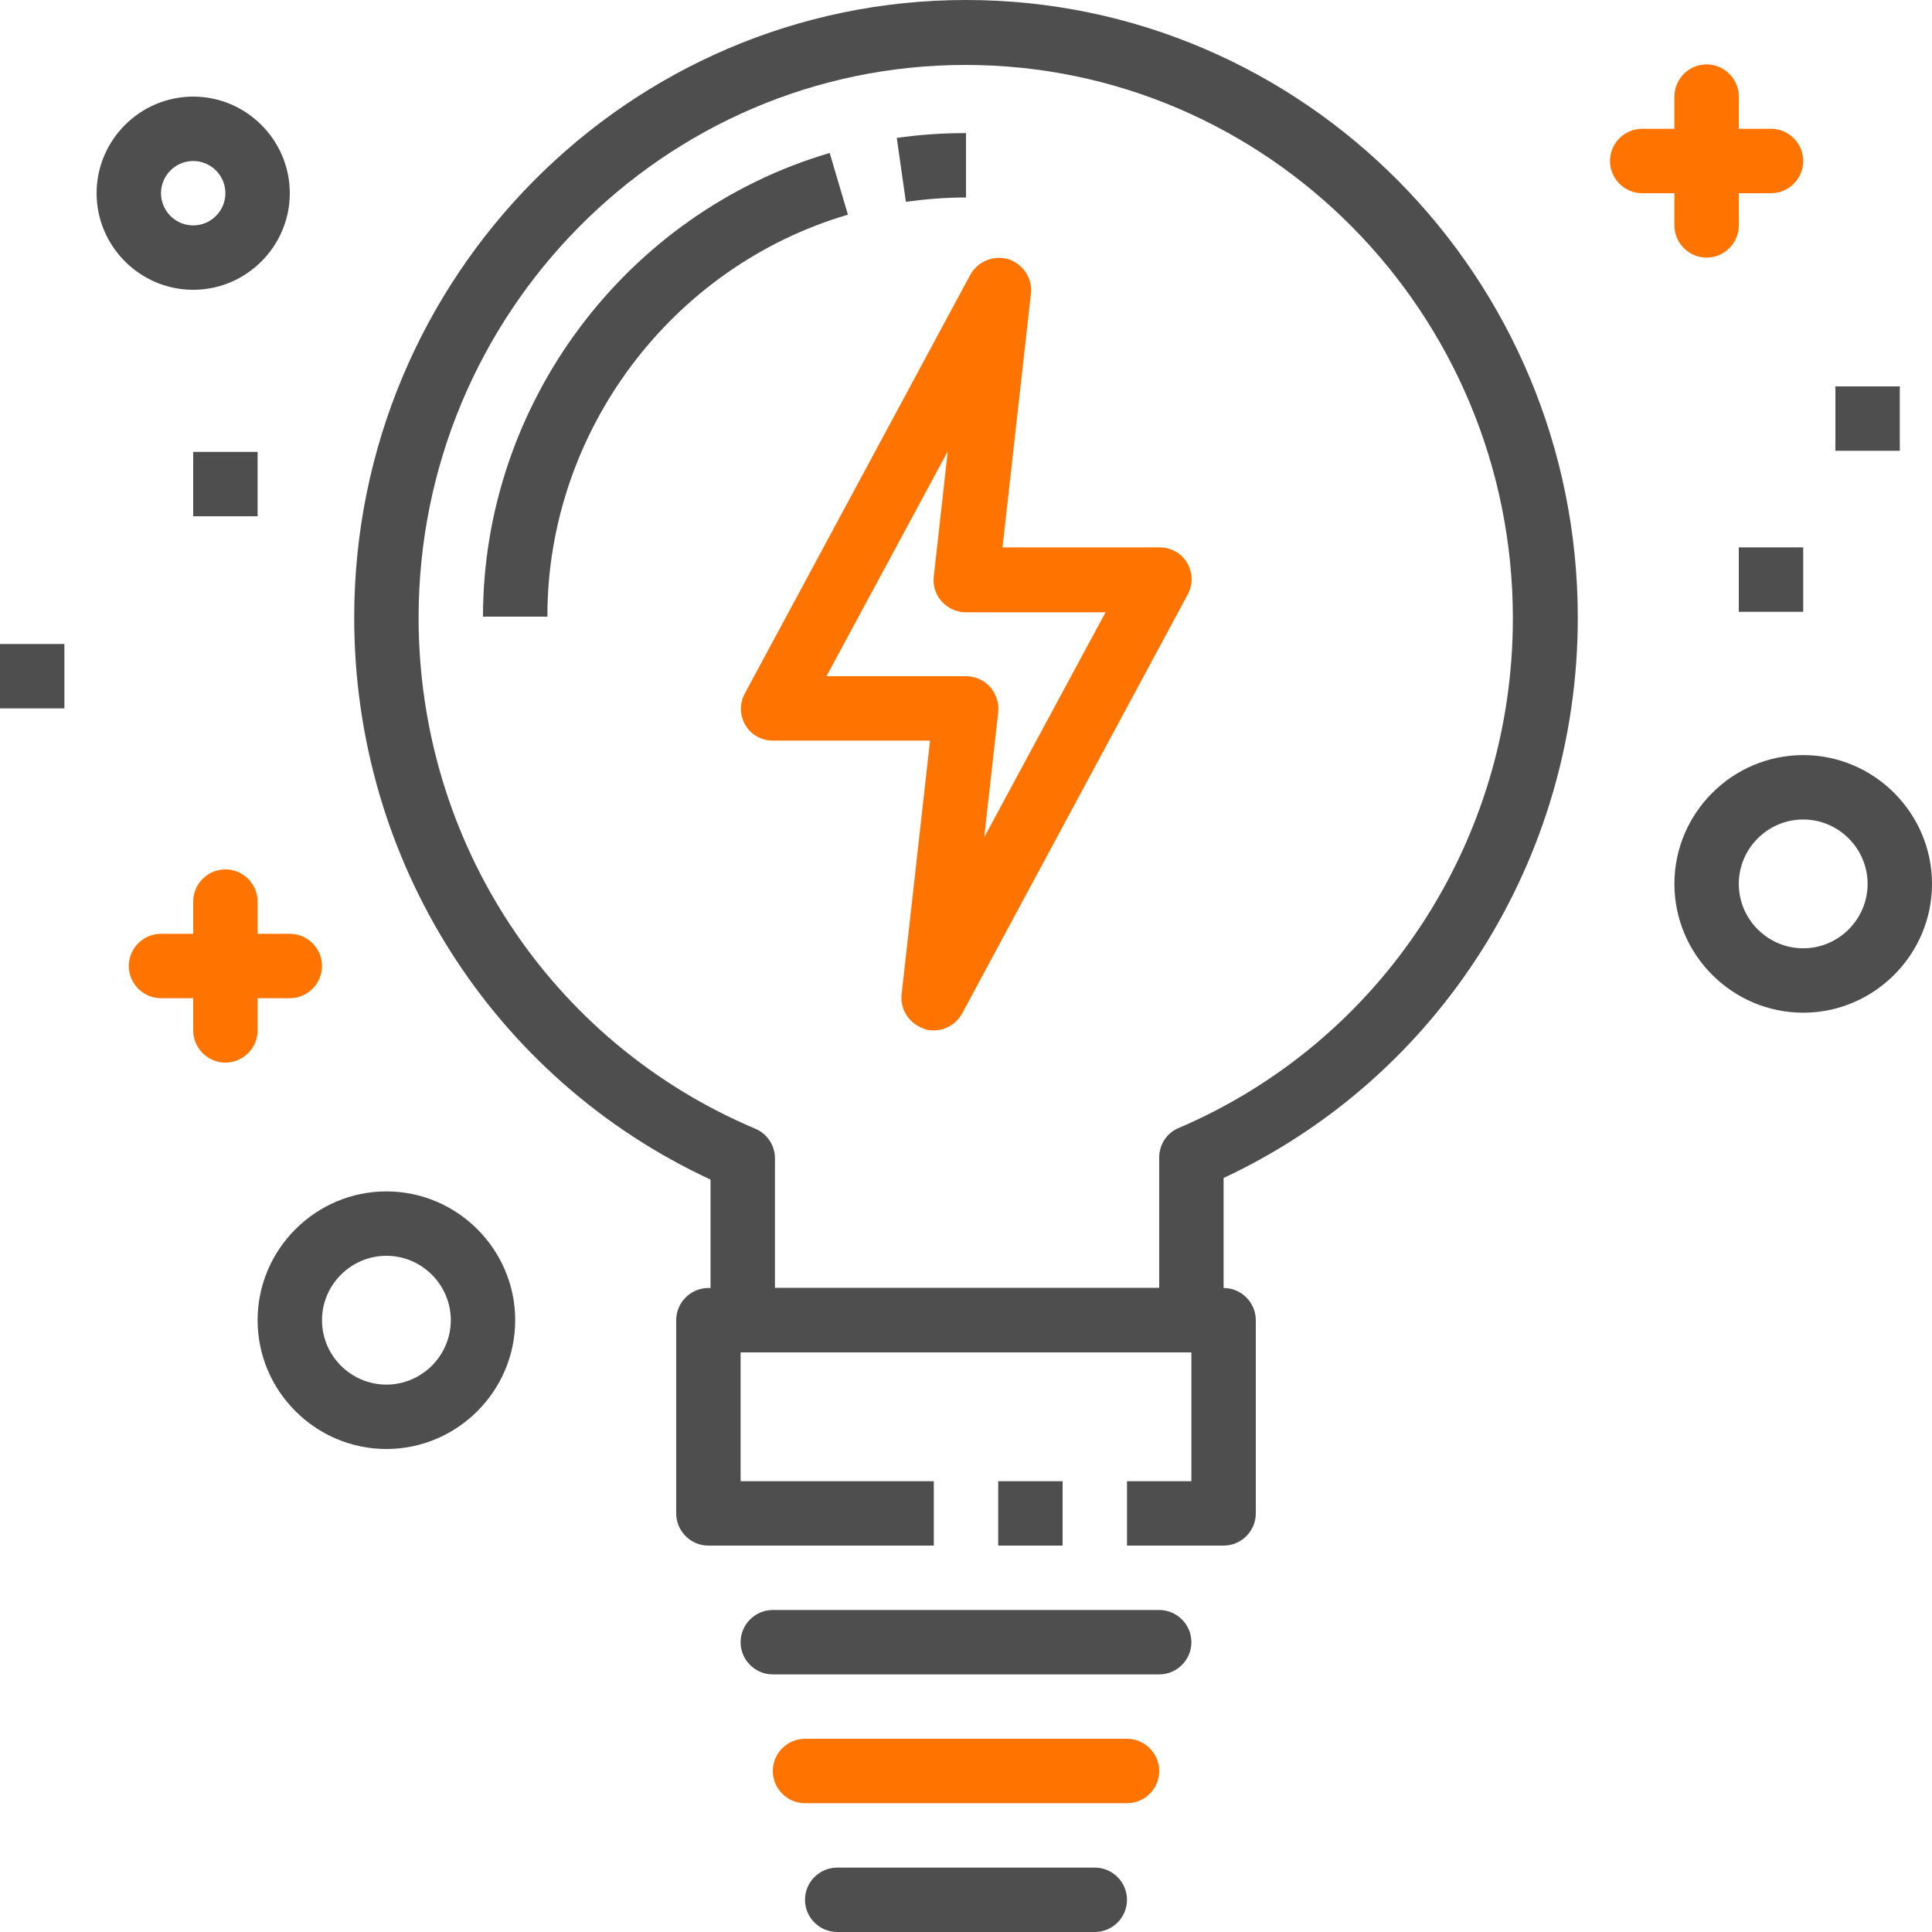 <?xml version="1.0" encoding="UTF-8"?>
<svg id="Layer_1" data-name="Layer 1" xmlns="http://www.w3.org/2000/svg" viewBox="0 0 36 36">
  <rect x="0" y="0" width="36" height="36" fill="#333333" stroke="none"/>
  <defs>
    <style>
      .cls-1 {
        fill: none;
      }

      .cls-1, .cls-2, .cls-3, .cls-4 {
        stroke-width: 0px;
      }

      .cls-2 {
        fill: #ff7400;
      }

      .cls-3 {
        fill: #4e4e4e;
      }

      .cls-4 {
        fill: #fff;
      }
    </style>
  </defs>
  <rect class="cls-1" width="36" height="36"/>
  <rect class="cls-4" width="36" height="36"/>
  <path id="Vector" class="cls-3" d="M22.8,28.8h-1.8v-1.2h1.2v-2.4h-8.4v2.4h3.6v1.2h-4.2c-.33,0-.6-.27-.6-.6v-3.6c0-.33.27-.6.6-.6h9.6c.33,0,.6.27.6.6v3.6c0,.33-.27.6-.6.6Z"/>
  <path id="Vector_2" data-name="Vector 2" class="cls-3" d="M19.8,27.6h-1.2v1.2h1.2v-1.2Z"/>
  <path id="Vector_3" data-name="Vector 3" class="cls-3" d="M21.6,31.2h-7.2c-.33,0-.6-.27-.6-.6s.27-.6.6-.6h7.2c.33,0,.6.27.6.6s-.27.6-.6.6Z"/>
  <path id="Vector_4" data-name="Vector 4" class="cls-2" d="M21,33.6h-6c-.33,0-.6-.27-.6-.6s.27-.6.6-.6h6c.33,0,.6.27.6.6s-.27.6-.6.6Z"/>
  <path id="Vector_5" data-name="Vector 5" class="cls-3" d="M20.4,36h-4.8c-.33,0-.6-.27-.6-.6s.27-.6.6-.6h4.8c.33,0,.6.27.6.6s-.27.6-.6.6Z"/>
  <path id="Vector_6" data-name="Vector 6" class="cls-3" d="M22.2,25.2h-8.36c-.33,0-.6-.27-.6-.6v-2.62c-4.05-1.88-6.64-5.94-6.64-10.47C6.6,5.16,11.71,0,18,0s11.4,5.16,11.4,11.51c0,4.5-2.58,8.56-6.6,10.44v2.64c0,.33-.27.6-.6.6ZM14.44,24h7.16v-2.43c0-.24.14-.46.36-.55,3.79-1.62,6.23-5.35,6.23-9.5,0-5.69-4.58-10.31-10.2-10.31S7.8,5.83,7.8,11.51c0,4.18,2.46,7.91,6.27,9.52.22.09.37.31.37.55v2.41Z"/>
  <path id="Vector_7" data-name="Vector 7" class="cls-3" d="M16.88,3.76l-.17-1.19c.42-.06.85-.09,1.29-.09v1.2c-.38,0-.75.03-1.12.08Z"/>
  <path id="Vector_8" data-name="Vector 8" class="cls-3" d="M10.2,11.49h-1.2c0-3.97,2.66-7.52,6.46-8.64l.34,1.15c-3.3.97-5.6,4.05-5.6,7.48Z"/>
  <path id="Vector_9" data-name="Vector 9" class="cls-2" d="M17.4,19.2c-.06,0-.12,0-.18-.03-.27-.09-.45-.35-.42-.64l.53-4.73h-2.93c-.21,0-.41-.11-.51-.29-.11-.18-.11-.41-.01-.59l4.2-7.8c.14-.25.43-.37.71-.29.27.09.45.35.42.64l-.53,4.73h2.93c.21,0,.41.11.51.29.11.18.11.41.01.59l-4.2,7.8c-.11.2-.31.32-.53.32ZM15.4,12.6h2.6c.17,0,.33.07.45.2.11.13.17.3.15.47l-.26,2.33,2.26-4.19h-2.6c-.17,0-.33-.07-.45-.2s-.17-.3-.15-.47l.26-2.33-2.26,4.19Z"/>
  <path id="Vector_10" data-name="Vector 10" class="cls-3" d="M35.4,7.2h-1.2v1.2h1.2v-1.2Z"/>
  <path id="Vector_11" data-name="Vector 11" class="cls-3" d="M1.2,12H0v1.2h1.2v-1.2Z"/>
  <path id="Vector_12" data-name="Vector 12" class="cls-3" d="M4.8,8.42h-1.2v1.2h1.2v-1.2Z"/>
  <path id="Vector_13" data-name="Vector 13" class="cls-3" d="M33.6,10.2h-1.2v1.2h1.2v-1.2Z"/>
  <path id="Vector_14" data-name="Vector 14" class="cls-3" d="M3.6,5.4c-.99,0-1.8-.81-1.8-1.8s.81-1.8,1.8-1.8,1.8.81,1.8,1.8-.81,1.8-1.8,1.8ZM3.6,3c-.33,0-.6.27-.6.6s.27.6.6.6.6-.27.6-.6-.27-.6-.6-.6Z"/>
  <path id="Vector_15" data-name="Vector 15" class="cls-3" d="M33.6,18.87c-1.32,0-2.4-1.08-2.4-2.4s1.08-2.4,2.4-2.4,2.4,1.08,2.4,2.4-1.08,2.4-2.4,2.4ZM33.6,15.27c-.66,0-1.2.54-1.2,1.2s.54,1.2,1.2,1.2,1.2-.54,1.2-1.2-.54-1.2-1.2-1.2Z"/>
  <path id="Vector_16" data-name="Vector 16" class="cls-3" d="M7.2,27c-1.32,0-2.4-1.08-2.4-2.4s1.08-2.4,2.4-2.4,2.4,1.08,2.4,2.4-1.08,2.4-2.4,2.4ZM7.2,23.4c-.66,0-1.2.54-1.2,1.2s.54,1.2,1.2,1.2,1.2-.54,1.2-1.2-.54-1.2-1.2-1.2Z"/>
  <g id="Group_3" data-name="Group 3">
    <path id="Vector_17" data-name="Vector 17" class="cls-2" d="M4.2,19.8c-.33,0-.6-.27-.6-.6v-2.4c0-.33.27-.6.6-.6s.6.27.6.6v2.4c0,.33-.27.6-.6.6Z"/>
    <path id="Vector_18" data-name="Vector 18" class="cls-2" d="M5.4,18.6h-2.4c-.33,0-.6-.27-.6-.6s.27-.6.6-.6h2.4c.33,0,.6.27.6.6s-.27.6-.6.6Z"/>
  </g>
  <g id="Group_4" data-name="Group 4">
    <path id="Vector_19" data-name="Vector 19" class="cls-2" d="M31.8,4.8c-.33,0-.6-.27-.6-.6V1.8c0-.33.27-.6.6-.6s.6.27.6.6v2.4c0,.33-.27.6-.6.6Z"/>
    <path id="Vector_20" data-name="Vector 20" class="cls-2" d="M33,3.6h-2.4c-.33,0-.6-.27-.6-.6s.27-.6.6-.6h2.4c.33,0,.6.27.6.6s-.27.6-.6.6Z"/>
  </g>
</svg>